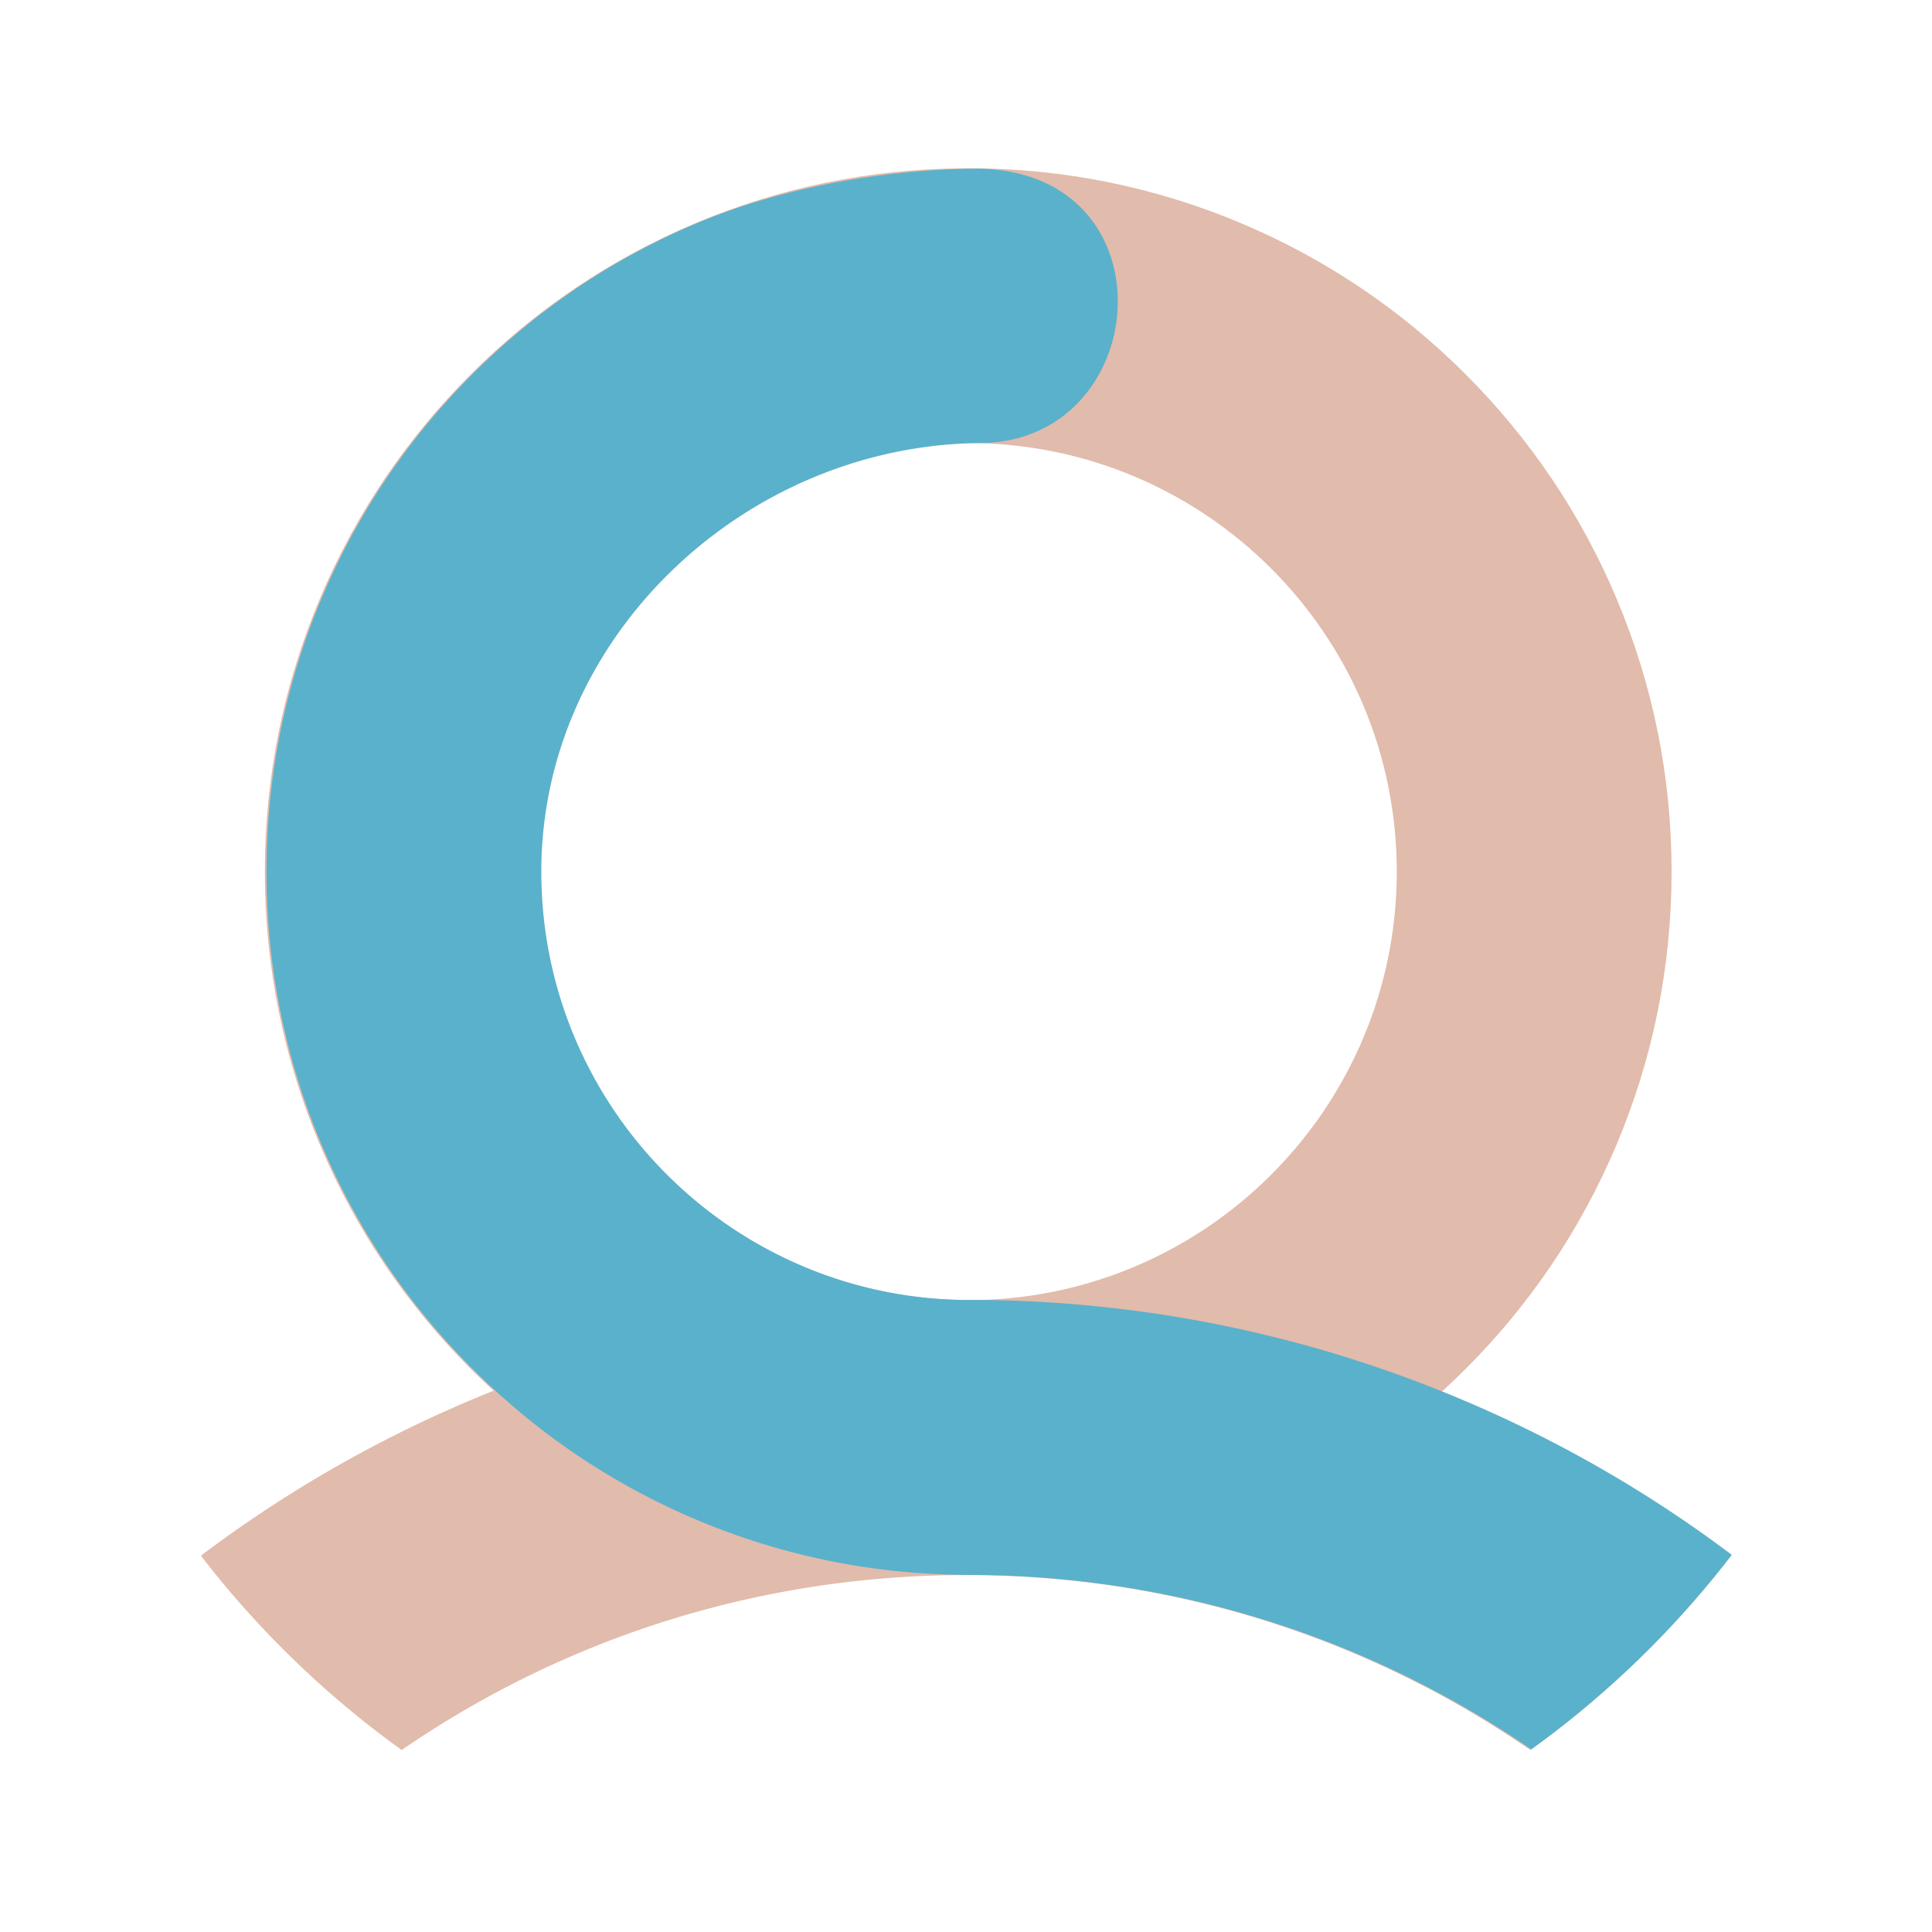 <svg xmlns="http://www.w3.org/2000/svg" xmlns:xlink="http://www.w3.org/1999/xlink"
  viewBox="0 0 500 500">
  <defs>
    <circle id="A" cx="250" cy="250" r="250" />
  </defs>
  <clipPath id="B">
    <use xlink:href="#A" />
  </clipPath>
  <g clip-path="url(#B)" fill="#e1bbab">
    <path
      d="M-8.234 666.079c0-142.331 114.948-257.779 256.996-258.448l.068-71.185c-44.018.152-86.759 8.863-127.051 25.92-39.228 16.607-74.443 40.366-104.668 70.617s-53.962 65.498-70.554 104.76c-17.194 40.687-25.911 83.865-25.911 128.336 0 3.926.093 7.839.228 11.744l71.181.305a261.73 261.73 0 0 1-.289-12.049z" />
    <path
      d="M250 924.543c-138.583 0-251.656-109.264-257.946-246.415l-71.181-.305c1.402 40.328 10.008 79.497 25.683 116.591 16.592 39.263 40.33 74.509 70.554 104.76s65.44 54.01 104.668 70.617C162.428 987 205.568 995.725 250 995.725c6.202 0 12.377-.188 18.525-.528l-9.658-70.824-8.867.17zm329.355-258.464c0-44.471-8.718-87.649-25.912-128.336-16.592-39.263-40.33-74.509-70.554-104.76s-65.44-54.01-104.667-70.617c-40.65-17.209-83.79-25.935-128.222-25.935l-1.17.014-.068 71.185 1.239-.016c142.619 0 258.234 115.718 258.234 258.464 0 4.786-.142 9.538-.399 14.26l71.187.305c.208-4.839.332-9.692.332-14.564z" />
    <path
      d="M507.836 680.338c-7.237 133.179-115.2 239.516-248.968 244.036l9.658 70.824c37.899-2.092 74.721-10.6 109.696-25.407 39.228-16.607 74.443-40.366 104.667-70.617s53.962-65.498 70.554-104.76c15.31-36.229 23.881-74.437 25.579-113.771l-71.186-.305zm-89.565-525.641c-9.172-21.685-22.287-41.144-38.981-57.839s-36.154-29.81-57.839-38.981c-22.488-9.511-46.334-14.334-70.876-14.334l-1.464.018-.069 71.141 1.532-.039c61.254 0 110.91 49.656 110.91 110.91s-49.656 110.91-110.91 110.91c-.585 0-1.162-.035-1.745-.044l-.068 71.142 1.813.022c24.543 0 48.389-4.823 70.876-14.334 21.685-9.172 41.144-22.287 57.839-38.981s29.81-36.154 38.981-57.839c9.511-22.487 14.334-46.333 14.334-70.876s-4.821-48.389-14.333-70.876z" />
    <path
      d="M139.665 225.573c0-60.74 48.833-110.047 109.378-110.871l.069-71.141c-24.027.188-47.373 4.994-69.413 14.316-21.685 9.172-41.144 22.287-57.839 38.981s-29.81 36.154-38.981 57.839c-9.512 22.487-14.334 46.333-14.334 70.876s4.823 48.389 14.334 70.876c9.172 21.685 22.287 41.144 38.981 57.839s36.154 29.81 57.839 38.981c21.933 9.277 45.16 14.08 69.063 14.312l.068-71.142c-60.446-.936-109.165-50.197-109.165-110.866z" />
  </g>
  <g clip-path="url(#B)">
    <path
      d="M579.784 666.056c0 4.875-.117 9.724-.336 14.56l-71.185-.297a260.34 260.34 0 0 0 .401-14.263c0-142.746-115.616-258.466-258.233-258.466l-1.241.013v-.039c-23.897-.233-47.134-5.043-69.065-14.315-19.177-8.108-36.608-19.319-51.944-33.362a172.44 172.44 0 0 1-5.897-5.625c-16.694-16.694-29.806-36.155-38.974-57.841-9.517-22.487-14.341-46.332-14.341-70.875s4.823-48.388 14.341-70.875c9.168-21.685 22.28-41.147 38.974-57.84 16.707-16.694 36.155-29.806 57.84-38.974 22.047-9.323 48.651-14.034 72.677-14.215 51.293.431 45.797 71.228.359 71.022-60.543.828-113.07 50.147-113.07 110.884 0 60.672 48.724 109.927 109.164 110.871.595.013 3.375.026 4.177 0 41.495.362 81.84 8.366 120.052 23.793 1.733.685 3.453 1.41 5.172 2.134 39.22 16.603 74.444 40.358 104.664 70.616 30.22 30.246 53.961 65.496 70.552 104.754 17.198 40.693 25.913 83.87 25.913 128.34z"
      fill="#5ab1cb" />
  </g>
</svg>
